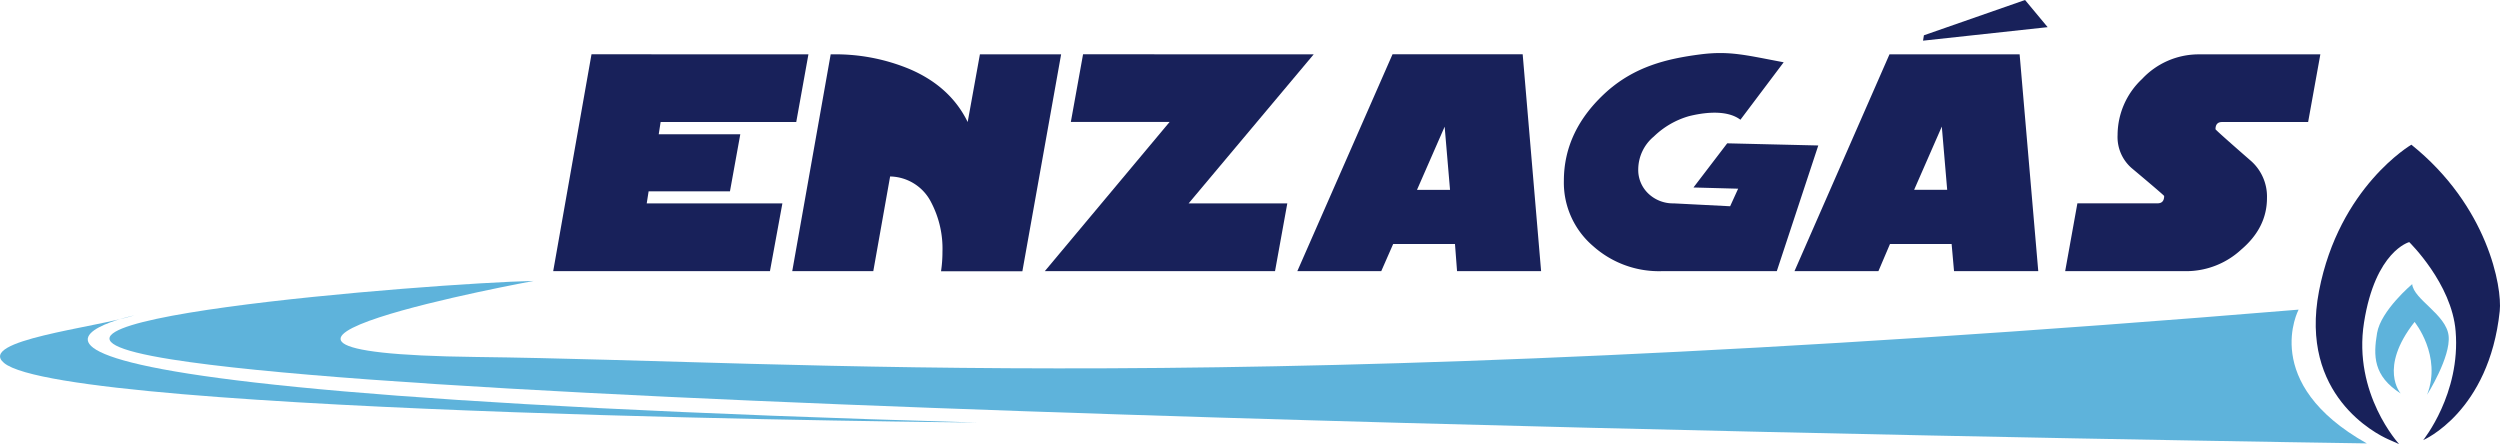 <svg xmlns="http://www.w3.org/2000/svg" viewBox="0 0 580.85 103.13"><defs><style>.cls-1{fill:#5eb3db;}.cls-2{fill:#18215a;}</style></defs><title>Recurso 1</title><g id="Capa_2" data-name="Capa 2"><g id="Capa_1-2" data-name="Capa 1"><path class="cls-1" d="M124,65.27S32.65,82,110.62,82.94s172.81,9.74,423.44-11c0,0-9.14,17.06,15.84,31.08,0,0-425.93-6.16-509.95-19.5C-14.63,74.88,100.65,65.76,124,65.27Z"/><path class="cls-1" d="M31.23,73.27S-49,90.25,227,98.17c0,0-211.62-1.78-226.06-13.84C-5.34,79.1,21.82,76.18,31.23,73.27Z"/><path class="cls-2" d="M563,102.26s15.31-6.5,17.79-30c.58-5.54-2.74-24.35-20.53-38.64,0,0-16.79,9.77-21.46,34s13.41,33.24,16,34.41l2.62,1.16s-10.79-11.66-8.16-28.28,10.5-18.66,10.5-18.66,9.91,9.65,10.78,20.7C571.75,91.47,563,102.26,563,102.26Z"/><path class="cls-1" d="M557.78,91.42S552.53,85.59,561,74.8c0,0,6.41,7.87,2.91,16.91,0,0,5.54-8.75,5-13.7s-8.16-8.46-8.46-12c0,0-7.28,6.12-8.16,11.37S551.37,87.34,557.78,91.42Z"/><path class="cls-2" d="M187.83,12.63,185,28.35H153.49l-.44,2.85H172l-2.4,13.25h-18.9l-.44,2.81h31.52L178.89,63H128.53l8.9-50.39Z"/><path class="cls-2" d="M246.54,12.63l-9,50.39h-18.9a30.12,30.12,0,0,0,.33-4.46A23.15,23.15,0,0,0,216.34,47a10.9,10.9,0,0,0-9.53-6L202.9,63H184.07L193,12.63h.26a44.77,44.77,0,0,1,18.2,3.47q9.38,4.06,13.37,12.25l2.84-15.72Z"/><path class="cls-2" d="M305.22,12.63,276.16,47.26h22.93L296.24,63H242.75l29-34.67H248.8l2.84-15.72Z"/><path class="cls-2" d="M358.06,63H338.53l-.48-6.31H323.69L320.92,63h-19.5l22.12-50.39h30.24ZM336.9,44.12l-1.25-14.69-6.43,14.69Z"/><path class="cls-2" d="M422.46,33.8,412.82,63H386.06a22.94,22.94,0,0,1-15.88-5.79A19.38,19.38,0,0,1,363.35,42q0-11.77,10-20.75c6.48-5.73,13.74-7.58,21.6-8.6,6.93-.9,10.74.19,19.47,1.82L404.37,27.82c-3.27-2.46-8.78-1.63-12-.82a19.39,19.39,0,0,0-8.12,4.72,10,10,0,0,0-3.62,7.6A7.55,7.55,0,0,0,383,45a8.27,8.27,0,0,0,5.87,2.25l13.11.67,1.86-4.08-10.38-.28,7.84-10.26Z"/><path class="cls-2" d="M473.57,63H454l-.56-6.31H439.12L436.43,63h-19.5L439,12.63h30.24Zm-21.16-18.9-1.25-14.69-6.43,14.69ZM475.75,6.31,446.8,9.45,447,8.2,470.5,0Z"/><path class="cls-2" d="M539.11,12.63l-2.84,15.72h-20c-1,0-1.52.56-1.52,1.67q0,.18,8,7.16A11.06,11.06,0,0,1,526.71,46q0,6.91-6,12a18.82,18.82,0,0,1-12.66,5H479.82l2.84-15.76H501.3c1,0,1.52-.57,1.52-1.7q0-.15-7.57-6.5A9.56,9.56,0,0,1,492,31.35a17.89,17.89,0,0,1,5.69-13,18,18,0,0,1,13.06-5.72Z"/></g></g></svg>
